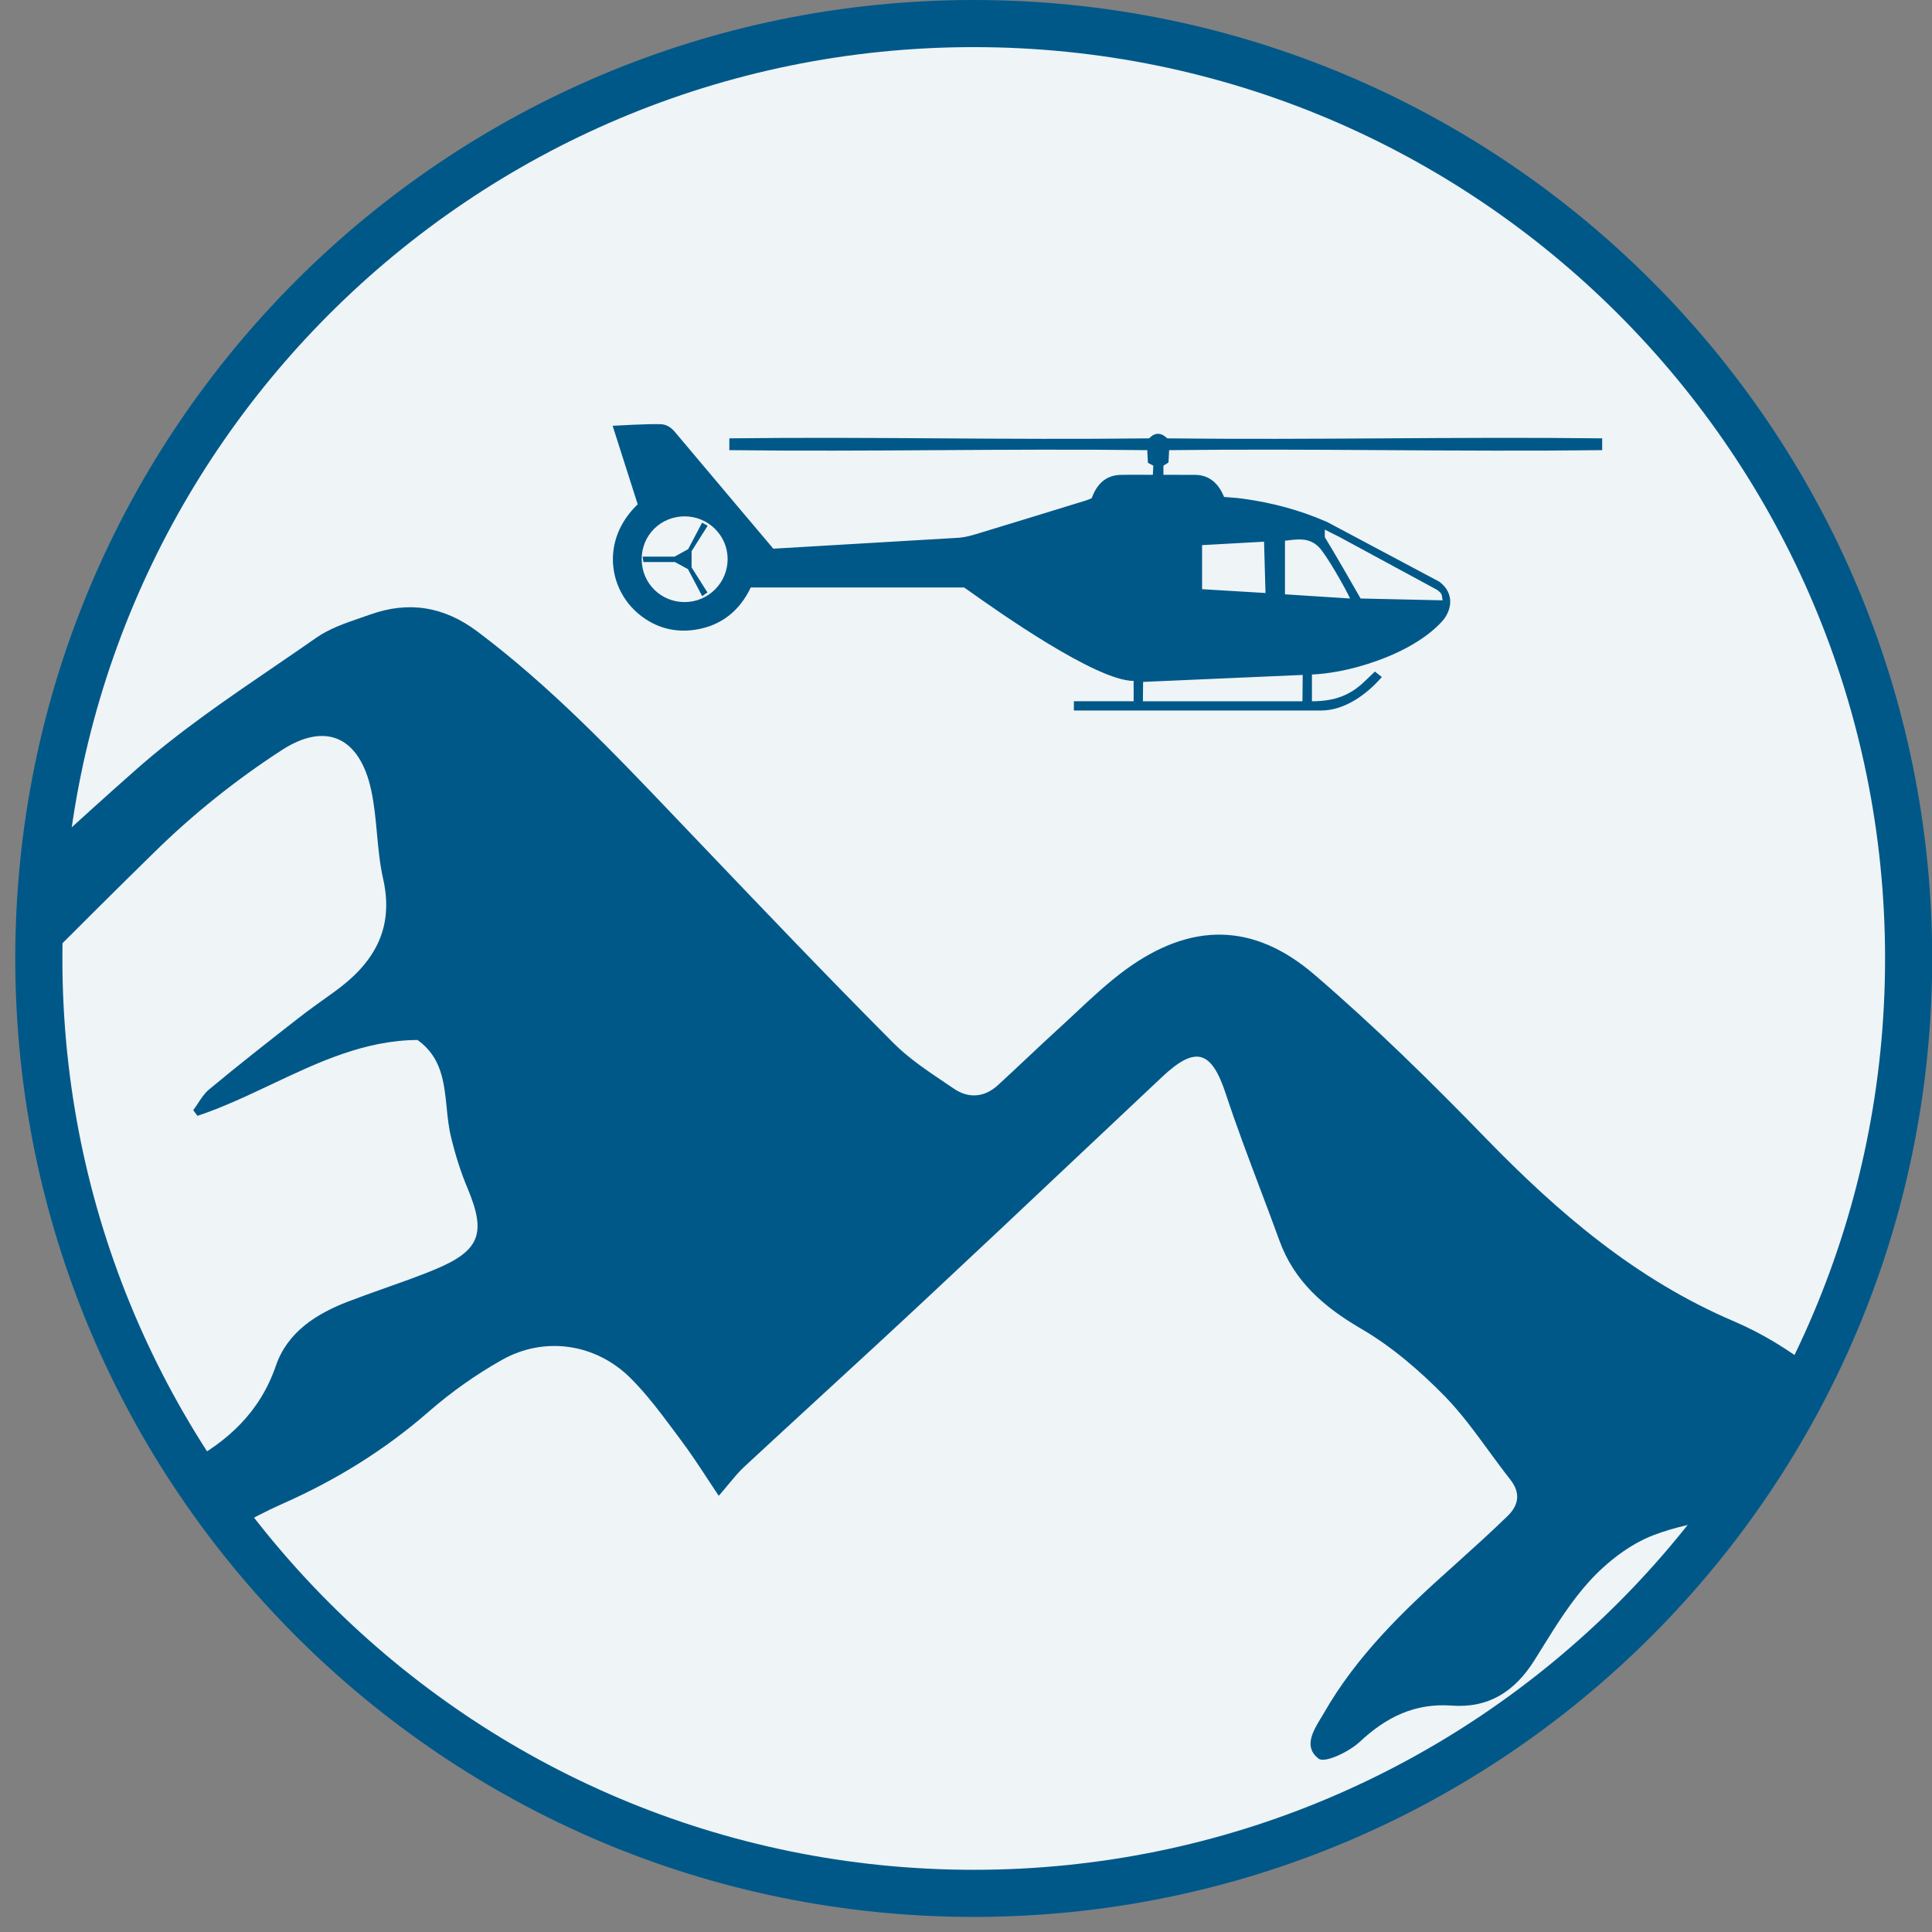 <svg xmlns="http://www.w3.org/2000/svg" width="82" height="82" viewBox="0 0 82 82" fill="none"><rect x="0" y="0" width="82" height="82" fill="#808080" stroke="none"/><path d="M41.328 80.36C63.243 80.36 81.008 62.595 81.008 40.68C81.008 18.765 63.243 1 41.328 1C19.414 1 1.648 18.765 1.648 40.68C1.648 62.595 19.414 80.36 41.328 80.36Z" fill="#EFF4F6" stroke="#005889" stroke-width="2" stroke-miterlimit="10"></path><path d="M9.903 64.91C10.579 64.503 11.286 64.137 12.001 63.82C14.261 62.82 16.321 61.55 18.191 59.92C19.141 59.09 20.201 58.34 21.301 57.72C23.111 56.7 25.291 57.02 26.771 58.5C27.454 59.183 28.037 59.965 28.614 60.739C28.697 60.85 28.779 60.96 28.861 61.07C29.279 61.624 29.66 62.205 30.046 62.792C30.196 63.02 30.347 63.251 30.501 63.48L30.521 63.47C30.663 63.308 30.79 63.154 30.91 63.008C31.139 62.732 31.342 62.486 31.571 62.27C32.66 61.26 33.753 60.256 34.845 59.251C36.371 57.849 37.896 56.446 39.411 55.03C41.476 53.102 43.534 51.163 45.591 49.223L45.592 49.222L45.594 49.22C46.833 48.053 48.071 46.885 49.311 45.72C50.751 44.36 51.421 44.58 52.031 46.44C52.472 47.776 52.971 49.096 53.468 50.414C53.75 51.159 54.031 51.903 54.301 52.65C54.931 54.39 56.191 55.47 57.761 56.39C59.071 57.15 60.261 58.18 61.321 59.26C62.01 59.969 62.603 60.779 63.194 61.588C63.496 62 63.797 62.412 64.111 62.81C64.551 63.38 64.451 63.89 63.991 64.34C63.296 65.017 62.57 65.672 61.847 66.323L61.551 66.59C59.521 68.4 57.571 70.3 56.201 72.69C56.161 72.759 56.117 72.832 56.072 72.906C55.732 73.465 55.317 74.146 55.961 74.64C56.221 74.85 57.261 74.35 57.711 73.93C58.831 72.88 60.051 72.28 61.601 72.39C63.171 72.51 64.281 71.8 65.111 70.49C65.221 70.315 65.331 70.139 65.44 69.963C66.057 68.97 66.68 67.968 67.461 67.11C68.201 66.3 69.161 65.55 70.171 65.16C71.089 64.811 72.086 64.599 73.085 64.475C74.577 62.488 75.886 60.356 76.988 58.104C75.937 57.306 74.821 56.604 73.591 56.08C69.441 54.31 66.151 51.49 63.061 48.31C60.731 45.91 58.331 43.55 55.791 41.37C53.201 39.14 50.541 39.14 47.781 41.15C47.013 41.714 46.314 42.368 45.614 43.024C45.358 43.264 45.101 43.504 44.841 43.74C44.421 44.125 44.006 44.515 43.591 44.905C43.176 45.295 42.761 45.685 42.341 46.07C41.771 46.58 41.111 46.63 40.491 46.21C40.355 46.117 40.217 46.024 40.078 45.931C39.327 45.426 38.565 44.913 37.931 44.28C35.161 41.5 32.451 38.66 29.741 35.82C29.392 35.456 29.044 35.091 28.696 34.726C26.034 31.933 23.376 29.145 20.271 26.81C18.851 25.74 17.351 25.5 15.721 26.08C15.591 26.126 15.459 26.172 15.326 26.217C14.658 26.446 13.98 26.678 13.421 27.07C12.84 27.476 12.253 27.876 11.666 28.277C9.646 29.655 7.622 31.036 5.801 32.64C4.489 33.798 3.191 34.973 1.903 36.159C1.735 37.643 1.648 39.151 1.648 40.68C1.648 40.798 1.649 40.916 1.65 41.034C3.282 39.398 4.921 37.767 6.571 36.15C8.211 34.54 10.041 33.08 11.971 31.83C13.861 30.61 15.271 31.32 15.751 33.52C15.884 34.13 15.942 34.755 16 35.38C16.059 36.025 16.119 36.67 16.261 37.3C16.751 39.46 15.831 40.92 14.171 42.11C13.651 42.48 13.131 42.85 12.631 43.24C11.361 44.23 10.101 45.22 8.861 46.25C8.681 46.403 8.546 46.61 8.41 46.817C8.342 46.92 8.275 47.023 8.201 47.12L8.381 47.36C9.458 47 10.493 46.51 11.526 46.022C13.504 45.086 15.475 44.153 17.721 44.14C18.74 44.865 18.848 45.924 18.957 46.997C18.999 47.419 19.042 47.843 19.141 48.25C19.321 49 19.551 49.74 19.851 50.45C20.641 52.34 20.381 53.08 18.461 53.88C17.762 54.169 17.049 54.421 16.336 54.673C15.816 54.858 15.296 55.042 14.781 55.24C13.421 55.76 12.201 56.54 11.711 57.96C11.039 59.926 9.674 61.18 7.925 62.106C8.545 63.071 9.205 64.006 9.903 64.91Z" fill="#005889"></path><path d="M30.026 25.146L29.943 25.203C29.901 25.233 29.857 25.264 29.803 25.302C29.622 24.959 29.448 24.627 29.294 24.335L29.199 24.156C28.985 24.039 28.83 23.955 28.647 23.855H27.308L27.298 23.783L27.276 23.625H28.631L29.208 23.307L29.8 22.183C29.882 22.229 29.945 22.264 30.035 22.314C29.871 22.573 29.712 22.825 29.564 23.059L29.353 23.395V24.083L30.026 25.146Z" fill="#005889"></path><path fill-rule="evenodd" clip-rule="evenodd" d="M55.684 29.764C56.645 29.764 57.315 29.511 57.936 28.904C58.024 28.818 58.113 28.734 58.199 28.652C58.252 28.601 58.304 28.551 58.355 28.503L58.65 28.735C58.008 29.474 57.078 30.151 56.076 30.157H45.579V29.763H48.115V29.406L48.114 29.095V28.9C46.516 28.9 42.315 25.922 41.134 25.084C41.045 25.021 40.974 24.97 40.921 24.934H31.865C31.393 25.923 30.618 26.552 29.526 26.725C28.643 26.864 27.828 26.648 27.128 26.076C25.813 25.002 25.503 22.901 27.066 21.405L26.002 18.072C26.002 18.072 27.605 17.978 28.058 18.005C28.3 18.019 28.49 18.149 28.648 18.337C29.913 19.844 32.822 23.288 32.822 23.288L40.743 22.821C41.022 22.793 41.297 22.709 41.568 22.627L41.669 22.596C42.945 22.209 44.219 21.817 45.493 21.425L46.084 21.243C46.139 21.226 46.193 21.205 46.248 21.183C46.275 21.172 46.303 21.16 46.331 21.15C46.345 21.117 46.359 21.085 46.372 21.053C46.399 20.986 46.426 20.921 46.46 20.859C46.707 20.4 47.069 20.155 47.615 20.155C47.91 20.148 48.205 20.149 48.513 20.151C48.649 20.152 48.789 20.152 48.931 20.152L48.95 19.764L48.722 19.645C48.716 19.535 48.71 19.429 48.704 19.311L48.693 19.106C45.626 19.07 42.721 19.088 39.818 19.106C36.916 19.124 34.015 19.142 30.956 19.106V18.605C34.03 18.568 36.946 18.586 39.862 18.605C42.778 18.623 45.695 18.641 48.772 18.605C49.028 18.337 49.288 18.358 49.541 18.605C52.62 18.641 55.697 18.623 58.773 18.605C61.85 18.586 64.926 18.568 68.001 18.605V19.106C64.948 19.142 61.895 19.124 58.839 19.106C55.771 19.087 52.7 19.069 49.622 19.106C49.612 19.297 49.603 19.458 49.594 19.629C49.523 19.673 49.453 19.717 49.379 19.764V20.152L50.717 20.155C51.328 20.155 51.718 20.52 51.954 21.093C52.035 21.1 52.117 21.106 52.198 21.112C52.384 21.126 52.57 21.14 52.755 21.166C54.022 21.342 55.157 21.646 56.324 22.153L61.082 24.685C61.749 25.169 61.618 25.9 61.229 26.346C60.947 26.67 59.953 27.665 57.61 28.31C56.507 28.614 55.683 28.627 55.683 28.627L55.683 29.764H55.684ZM27.235 23.735C27.236 24.75 28.048 25.558 29.064 25.554C30.073 25.551 30.89 24.726 30.883 23.717C30.878 22.724 30.06 21.916 29.061 21.916C28.038 21.916 27.233 22.717 27.235 23.735ZM56.229 22.799C56.229 22.799 56.604 23.397 57.748 25.402L61.229 25.48L61.223 25.438C61.188 25.196 61.187 25.187 61.002 25.039L56.865 22.799C56.521 22.629 56.229 22.479 56.229 22.479V22.799ZM51.02 23.137V25.007L53.712 25.169L53.65 22.991C52.757 23.041 51.898 23.088 51.02 23.137ZM57.301 25.402C57.106 24.974 56.28 23.512 55.962 23.206C55.571 22.829 55.135 22.88 54.699 22.931C54.645 22.937 54.592 22.944 54.538 22.949V25.225L57.301 25.402ZM48.508 29.764H55.28L55.291 28.646C53.638 28.718 51.998 28.79 50.355 28.862L48.517 28.942L48.508 29.764Z" fill="#005889"></path></svg>
